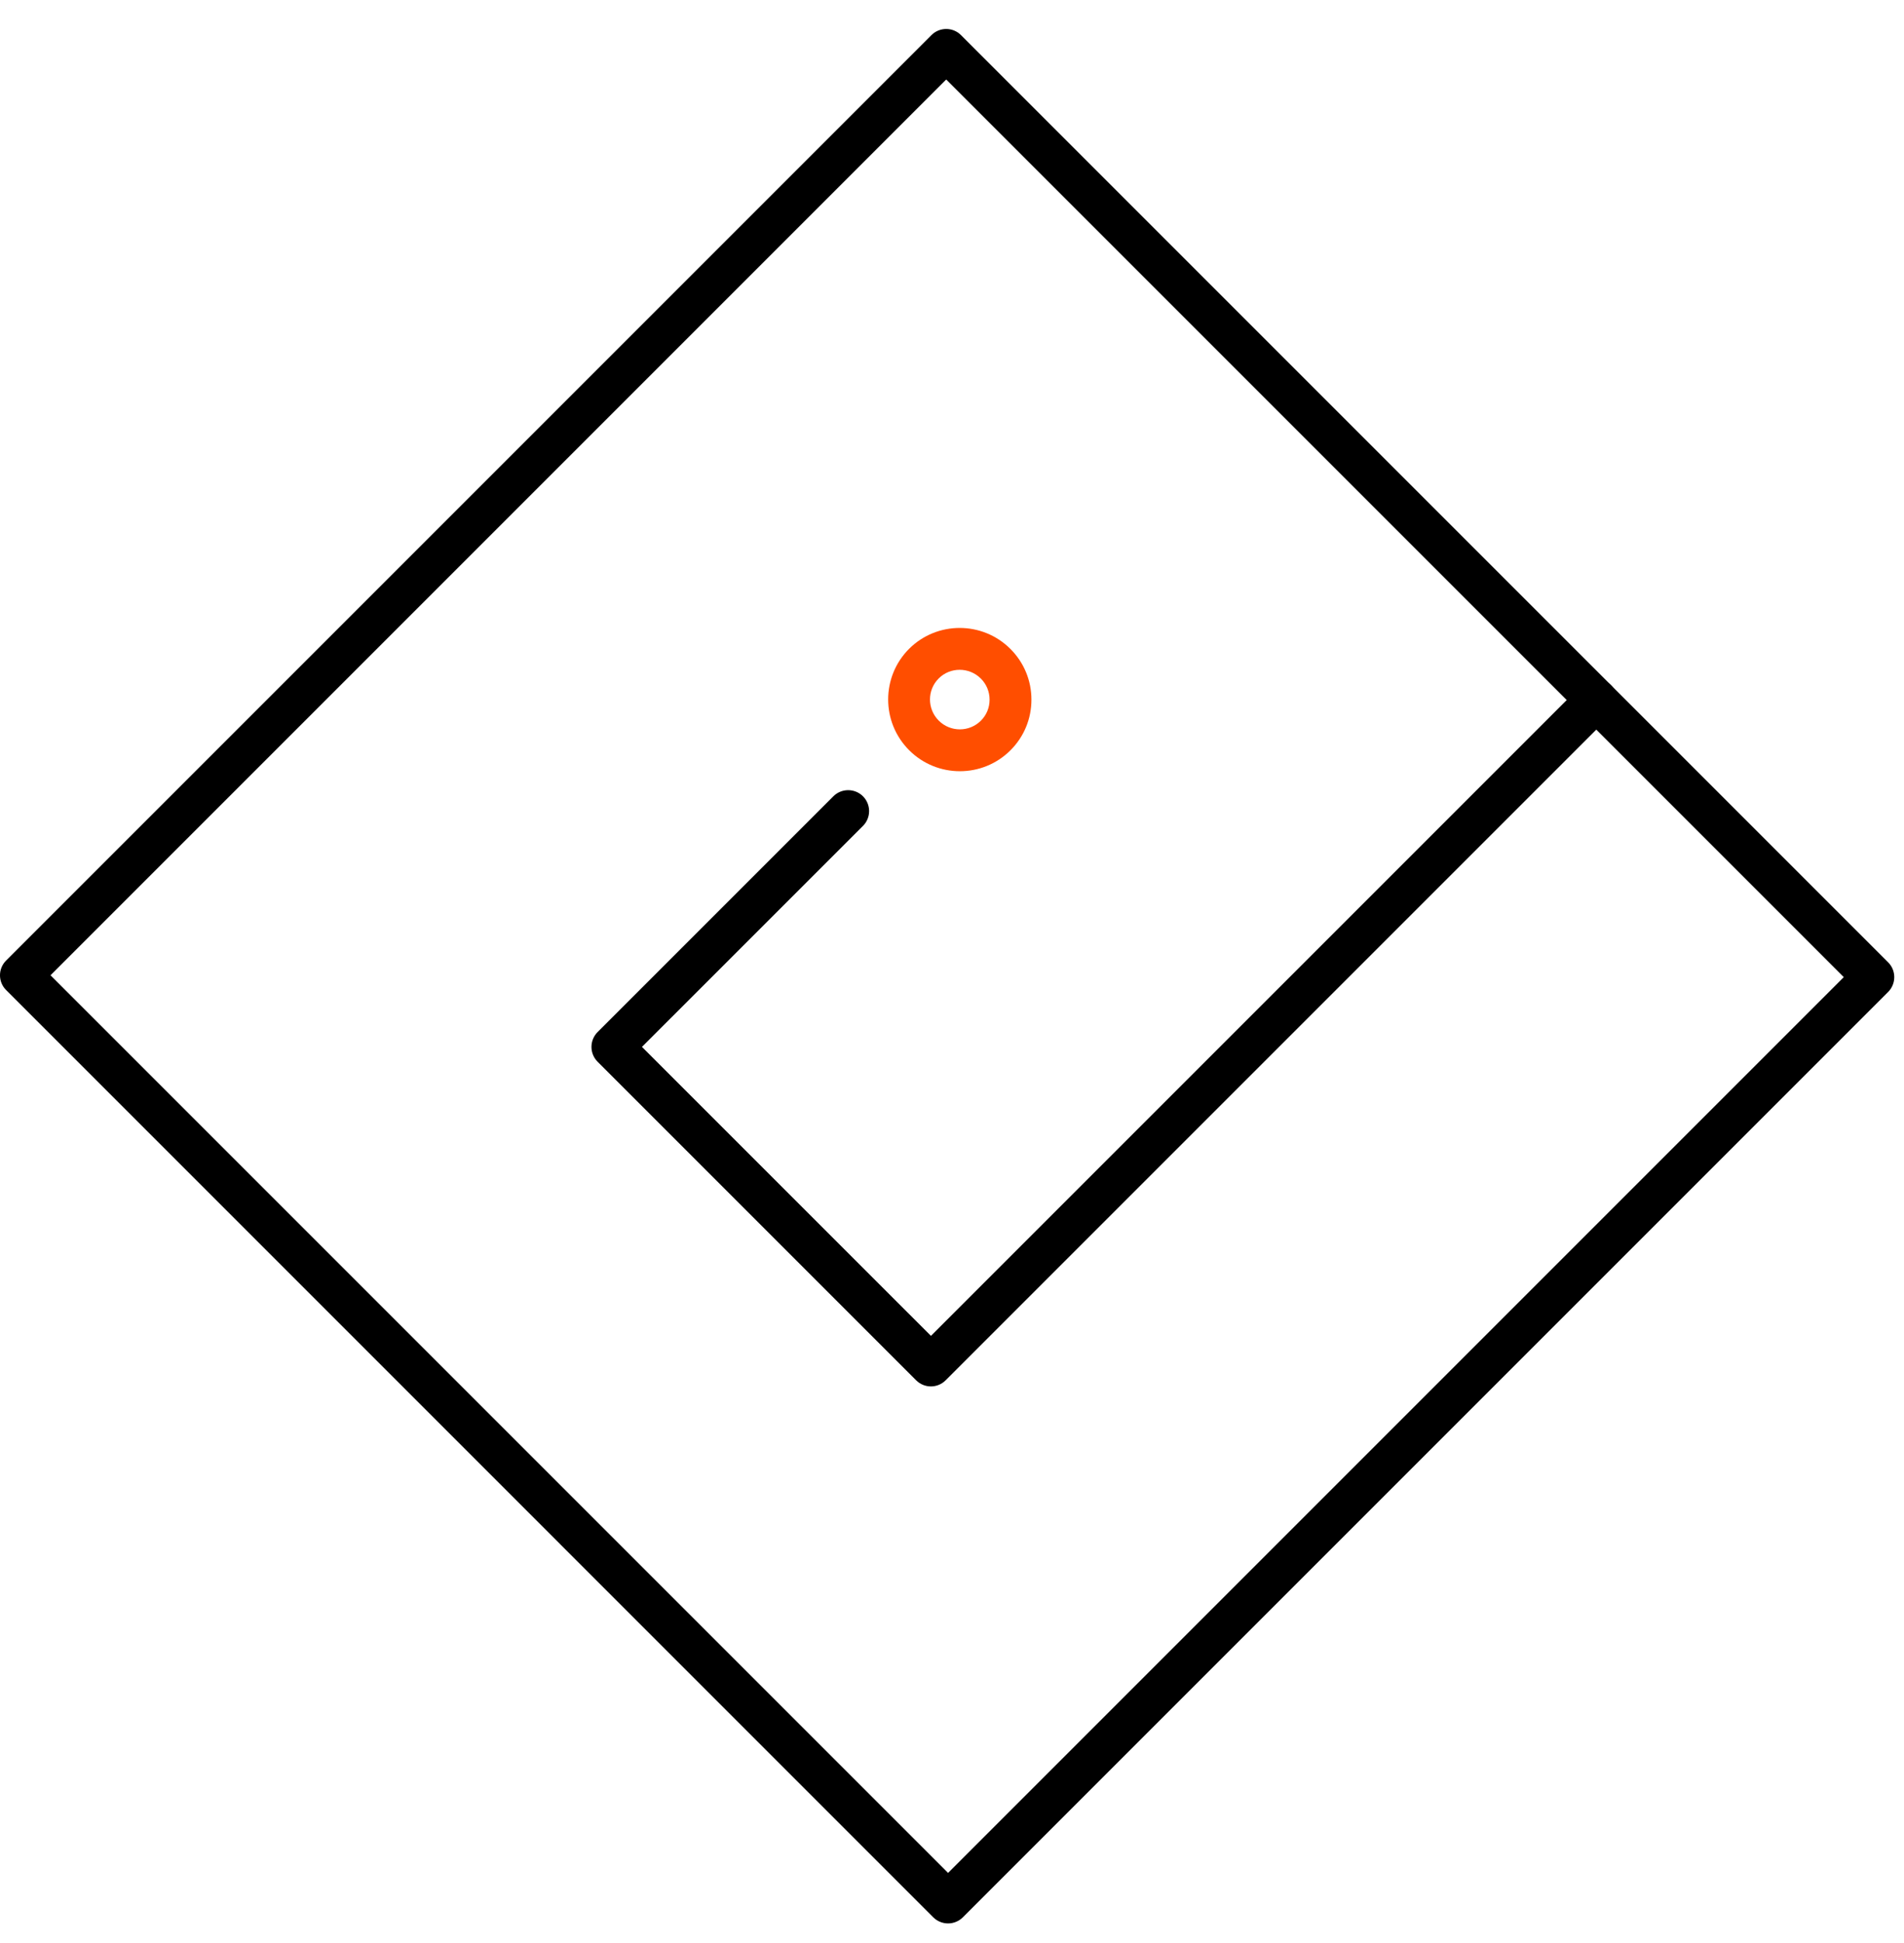 <svg width="49" height="50" viewBox="0 0 49 50" fill="none" xmlns="http://www.w3.org/2000/svg">
<path d="M24.399 49.496C24.256 49.496 24.119 49.439 24.018 49.339L0.158 25.478C-0.053 25.268 -0.053 24.927 0.158 24.717L23.97 0.904C24.181 0.693 24.522 0.693 24.732 0.904L48.592 24.764C48.802 24.974 48.802 25.315 48.592 25.526L24.779 49.339C24.678 49.439 24.541 49.496 24.399 49.496ZM1.3 25.097L24.399 48.196L47.45 25.145L24.351 2.046L1.3 25.097Z" fill="black"/>
<path d="M23.957 35.677C23.819 35.677 23.682 35.624 23.577 35.519L15.379 27.321C15.169 27.111 15.169 26.77 15.379 26.559L21.447 20.491C21.657 20.281 21.998 20.281 22.209 20.491C22.419 20.702 22.419 21.043 22.209 21.253L16.521 26.94L23.958 34.376L40.701 17.633C40.911 17.422 41.252 17.422 41.462 17.633C41.673 17.843 41.673 18.184 41.462 18.395L24.338 35.518C24.233 35.624 24.095 35.677 23.957 35.677Z" fill="black"/>
<path d="M24.703 19.846C24.23 19.846 23.757 19.666 23.397 19.305C22.678 18.586 22.677 17.416 23.395 16.697C24.114 15.979 25.284 15.98 26.003 16.699C26.352 17.048 26.544 17.511 26.544 18.003C26.545 18.496 26.353 18.959 26.005 19.307C25.646 19.666 25.175 19.846 24.703 19.846ZM24.697 17.236C24.501 17.236 24.306 17.31 24.157 17.459C23.858 17.758 23.859 18.244 24.159 18.544C24.458 18.843 24.945 18.844 25.244 18.545C25.388 18.401 25.468 18.209 25.467 18.004C25.467 17.799 25.387 17.606 25.242 17.461C25.091 17.311 24.894 17.236 24.697 17.236Z" fill="#FF4E00"/>
</svg>
